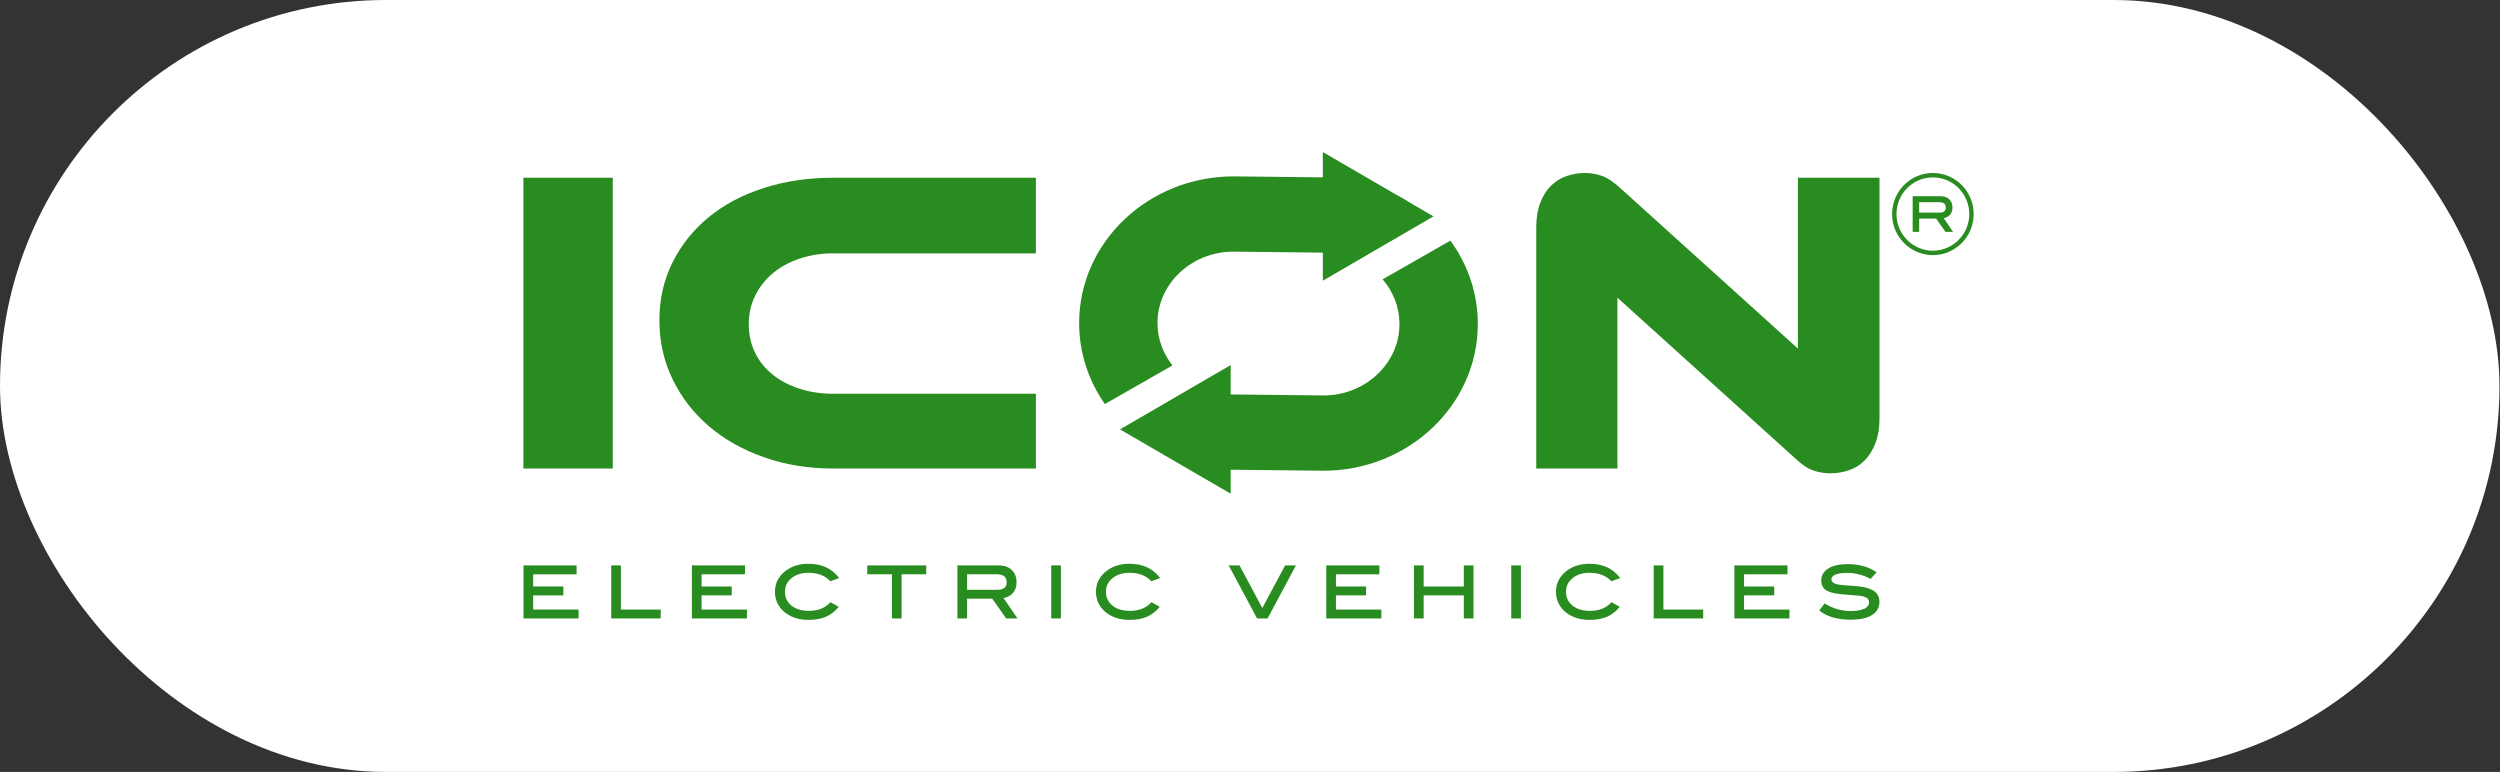 <svg width="855" height="264" viewBox="0 0 855 264" fill="none" xmlns="http://www.w3.org/2000/svg">
<rect x="0" y="0" width="855" height="264" fill="#333333" stroke="none"/>
<rect width="854.819" height="264" rx="132" fill="white"/>
<g clip-path="url(#clip0_339_49)">
<path d="M209.565 60.79H179V160.238H209.565V60.79Z" fill="#298C20"/>
<path d="M261.246 64.282C253.961 66.614 247.683 69.93 242.421 74.243C237.155 78.552 233.019 83.707 230.017 89.703C227.012 95.701 225.515 102.316 225.515 109.546C225.515 116.777 227.012 123.498 230.017 129.691C233.022 135.884 237.155 141.238 242.421 145.745C247.683 150.255 253.961 153.795 261.246 156.373C268.528 158.951 276.458 160.238 285.022 160.238H354.275V134.668H285.022C280.886 134.668 277.047 134.098 273.504 132.96C269.961 131.822 266.882 130.207 264.277 128.129C261.665 126.047 259.648 123.547 258.222 120.619C256.795 117.698 256.08 114.452 256.08 110.882C256.08 107.312 256.817 104.044 258.296 101.071C259.771 98.101 261.787 95.549 264.348 93.415C266.908 91.285 269.958 89.625 273.501 88.435C277.044 87.245 280.883 86.652 285.019 86.652H354.272V60.79H285.019C276.454 60.79 268.528 61.954 261.243 64.282" fill="#298C20"/>
<path d="M614.885 60.79V119.212L554.344 64.509C551.883 62.23 549.693 60.767 547.773 60.122C545.854 59.48 543.957 59.156 542.088 59.156C539.921 59.156 537.831 59.503 535.811 60.197C533.792 60.891 532.02 61.98 530.497 63.465C528.97 64.953 527.74 66.886 526.803 69.263C525.865 71.642 525.398 74.463 525.398 77.735V160.238H553.158V101.816L613.699 156.522C616.06 158.802 618.202 160.261 620.122 160.906C622.044 161.548 623.986 161.876 625.954 161.876C628.119 161.876 630.235 161.525 632.303 160.835C634.37 160.144 636.167 159.029 637.694 157.489C639.218 155.952 640.448 153.997 641.385 151.617C642.319 149.237 642.789 146.413 642.789 143.144V60.79H614.881H614.885Z" fill="#298C20"/>
<path d="M182.346 203.615H192.669V200.58H182.346V196.411H197.197V193.372H179.035V211.51H197.877V208.472H182.346V203.615Z" fill="#298C20"/>
<path d="M212.348 193.372H209.04V211.51H225.959V208.472H212.348V193.372Z" fill="#298C20"/>
<path d="M239.931 203.615H250.253V200.58H239.931V196.411H254.785V193.372H236.623V211.51H255.465V208.472H239.931V203.615Z" fill="#298C20"/>
<path d="M270.686 197.737C272.177 196.514 274.139 195.895 276.516 195.895C279.659 195.895 282.136 196.838 283.875 198.703L283.962 198.794L286.986 197.704L286.825 197.493C284.442 194.384 280.973 192.808 276.519 192.808C273.424 192.808 270.786 193.622 268.686 195.227C266.261 197.069 265.03 199.481 265.03 202.393C265.03 205.304 266.245 207.782 268.638 209.607C270.725 211.193 273.379 212 276.522 212C278.76 212 280.715 211.663 282.329 210.992C283.949 210.32 285.418 209.221 286.7 207.717L286.854 207.535L284.007 205.946L283.904 206.06C282.165 207.953 279.74 208.913 276.689 208.913C274.164 208.913 272.139 208.304 270.663 207.107C269.201 205.917 268.457 204.332 268.457 202.393C268.457 200.454 269.208 198.953 270.689 197.74" fill="#298C20"/>
<path d="M296.613 196.407H305.039V211.507H308.347V196.407H316.772V193.372H296.613V196.407Z" fill="#298C20"/>
<path d="M330.74 196.407H340.825C343.15 196.407 344.284 197.305 344.284 199.154C344.284 200.872 343.24 201.705 341.092 201.705H330.74V196.407ZM346.319 202.918C347.211 201.971 347.662 200.703 347.662 199.157C347.662 197.393 347.108 195.973 346.02 194.932C344.934 193.898 343.421 193.372 341.53 193.372H327.433V211.507H330.74V204.744H339.346L344.116 211.507H347.984L343.221 204.539C344.516 204.277 345.559 203.732 346.319 202.915" fill="#298C20"/>
<path d="M362.829 193.369H359.521V211.507H362.829V193.369Z" fill="#298C20"/>
<path d="M380.473 197.737C381.964 196.514 383.926 195.895 386.303 195.895C389.446 195.895 391.923 196.838 393.662 198.703L393.749 198.794L396.773 197.704L396.612 197.493C394.229 194.384 390.76 192.808 386.306 192.808C383.211 192.808 380.576 193.622 378.473 195.227C376.048 197.069 374.817 199.481 374.817 202.393C374.817 205.304 376.032 207.782 378.425 209.607C380.512 211.193 383.166 212 386.309 212C388.548 212 390.503 211.663 392.116 210.992C393.736 210.32 395.205 209.221 396.487 207.717L396.641 207.535L393.794 205.946L393.691 206.06C391.952 207.953 389.527 208.913 386.477 208.913C383.952 208.913 381.926 208.304 380.451 207.107C378.988 205.917 378.244 204.332 378.244 202.393C378.244 200.454 378.995 198.953 380.476 197.74" fill="#298C20"/>
<path d="M431.712 207.944L423.969 193.473L423.915 193.372H420.214L429.863 211.407L429.918 211.51H433.509L443.059 193.658L443.21 193.372H439.51L431.712 207.944Z" fill="#298C20"/>
<path d="M456.886 203.615H467.208V200.58H456.886V196.411H471.74V193.372H453.578V211.51H472.423V208.472H456.886V203.615Z" fill="#298C20"/>
<path d="M500.623 200.58H486.89V193.372H483.579V211.507H486.89V203.615H500.623V211.507H503.931V193.372H500.623V200.58Z" fill="#298C20"/>
<path d="M520.157 193.369H516.85V211.507H520.157V193.369Z" fill="#298C20"/>
<path d="M537.804 197.737C539.296 196.514 541.257 195.895 543.634 195.895C546.778 195.895 549.254 196.838 550.994 198.703L551.08 198.794L554.102 197.704L553.941 197.493C551.56 194.384 548.092 192.808 543.634 192.808C540.539 192.808 537.901 193.622 535.801 195.227C533.376 197.069 532.146 199.481 532.146 202.393C532.146 205.304 533.357 207.782 535.753 209.607C537.84 211.193 540.494 212 543.637 212C545.876 212 547.831 211.663 549.444 210.992C551.064 210.32 552.533 209.221 553.815 207.717L553.97 207.535L551.122 205.946L551.019 206.06C549.28 207.953 546.855 208.913 543.805 208.913C541.28 208.913 539.254 208.304 537.779 207.107C536.316 205.917 535.572 204.332 535.572 202.393C535.572 200.454 536.323 198.953 537.804 197.74" fill="#298C20"/>
<path d="M568.881 193.372H565.57V211.51H582.489V208.472H568.881V193.372Z" fill="#298C20"/>
<path d="M596.464 203.615H606.787V200.58H596.464V196.411H611.315V193.372H593.153V211.51H611.998V208.472H596.464V203.615Z" fill="#298C20"/>
<path d="M641.101 202.263C640.022 201.443 638.344 200.879 636.115 200.583C635.352 200.486 633.77 200.357 631.281 200.191C629.648 200.094 628.463 199.916 627.754 199.663C626.807 199.332 626.35 198.829 626.35 198.129C626.35 197.429 626.781 196.939 627.67 196.543C628.595 196.135 629.963 195.924 631.732 195.924C634.398 195.924 637.059 196.595 639.632 197.915L639.764 197.98L641.787 195.717L641.607 195.593C639.02 193.83 635.774 192.935 631.954 192.935C629.103 192.935 626.862 193.431 625.29 194.41C623.686 195.409 622.871 196.79 622.871 198.521C622.871 200.253 623.596 201.433 625.026 202.153C626.211 202.749 628.295 203.151 631.21 203.349C634.456 203.56 636.476 203.768 637.21 203.959C638.556 204.312 639.21 204.987 639.21 206.024C639.21 206.919 638.711 207.61 637.687 208.132C636.585 208.69 634.998 208.968 632.975 208.968C629.844 208.968 626.881 208.122 624.163 206.449L624.015 206.358L622.188 208.784L622.337 208.904C624.862 210.917 628.43 211.935 632.952 211.935C636.073 211.935 638.508 211.407 640.189 210.363C641.896 209.299 642.763 207.775 642.763 205.833C642.763 204.303 642.206 203.106 641.104 202.27" fill="#298C20"/>
<path d="M400.986 124.974C397.778 120.914 395.858 115.914 395.858 110.487C395.858 97.034 407.488 86.081 421.792 86.065L452.405 86.399V96.003L490.259 74L482.394 69.428C480.819 68.397 479.193 67.45 477.518 66.594L452.405 52V60.654L421.908 60.32C392.769 60.32 369.064 82.822 369.064 110.483C369.064 120.72 372.308 130.243 377.86 138.187L400.989 124.97L400.986 124.974Z" fill="#298C20"/>
<path d="M472.854 95.533C476.455 99.722 478.62 105.036 478.62 110.824C478.62 124.27 466.964 135.226 452.679 135.246L421.905 134.908C421.567 134.908 421.232 134.889 420.897 134.879V124.847L383.043 146.85L420.897 168.853V160.634C421.183 160.637 421.467 160.653 421.754 160.653L452.483 160.99H452.573C481.712 160.99 505.416 138.488 505.416 110.827C505.416 100.484 502.122 90.624 496.021 82.297L472.851 95.536L472.854 95.533Z" fill="#298C20"/>
<path d="M656.355 69.146H663.138C664.703 69.146 665.464 69.752 665.464 70.994C665.464 72.148 664.761 72.713 663.318 72.713H656.355V69.146ZM666.839 73.523C667.438 72.884 667.744 72.035 667.744 70.994C667.744 69.807 667.373 68.851 666.639 68.154C665.908 67.457 664.89 67.106 663.618 67.106H654.133V79.308H656.358V74.755H662.146L665.357 79.308H667.96L664.755 74.619C665.628 74.441 666.327 74.074 666.839 73.526" fill="#298C20"/>
<path d="M661.045 87.255C653.35 87.255 647.089 80.951 647.089 73.205C647.089 65.459 653.35 59.156 661.045 59.156C668.739 59.156 675 65.459 675 73.205C675 80.951 668.739 87.255 661.045 87.255ZM661.045 60.673C654.181 60.673 648.596 66.296 648.596 73.205C648.596 80.115 654.181 85.737 661.045 85.737C667.908 85.737 673.493 80.115 673.493 73.205C673.493 66.296 667.908 60.673 661.045 60.673Z" fill="#298C20"/>
</g>
<defs>
<clipPath id="clip0_339_49">
<rect width="496" height="160" fill="white" transform="translate(179 52)"/>
</clipPath>
</defs>
</svg>
